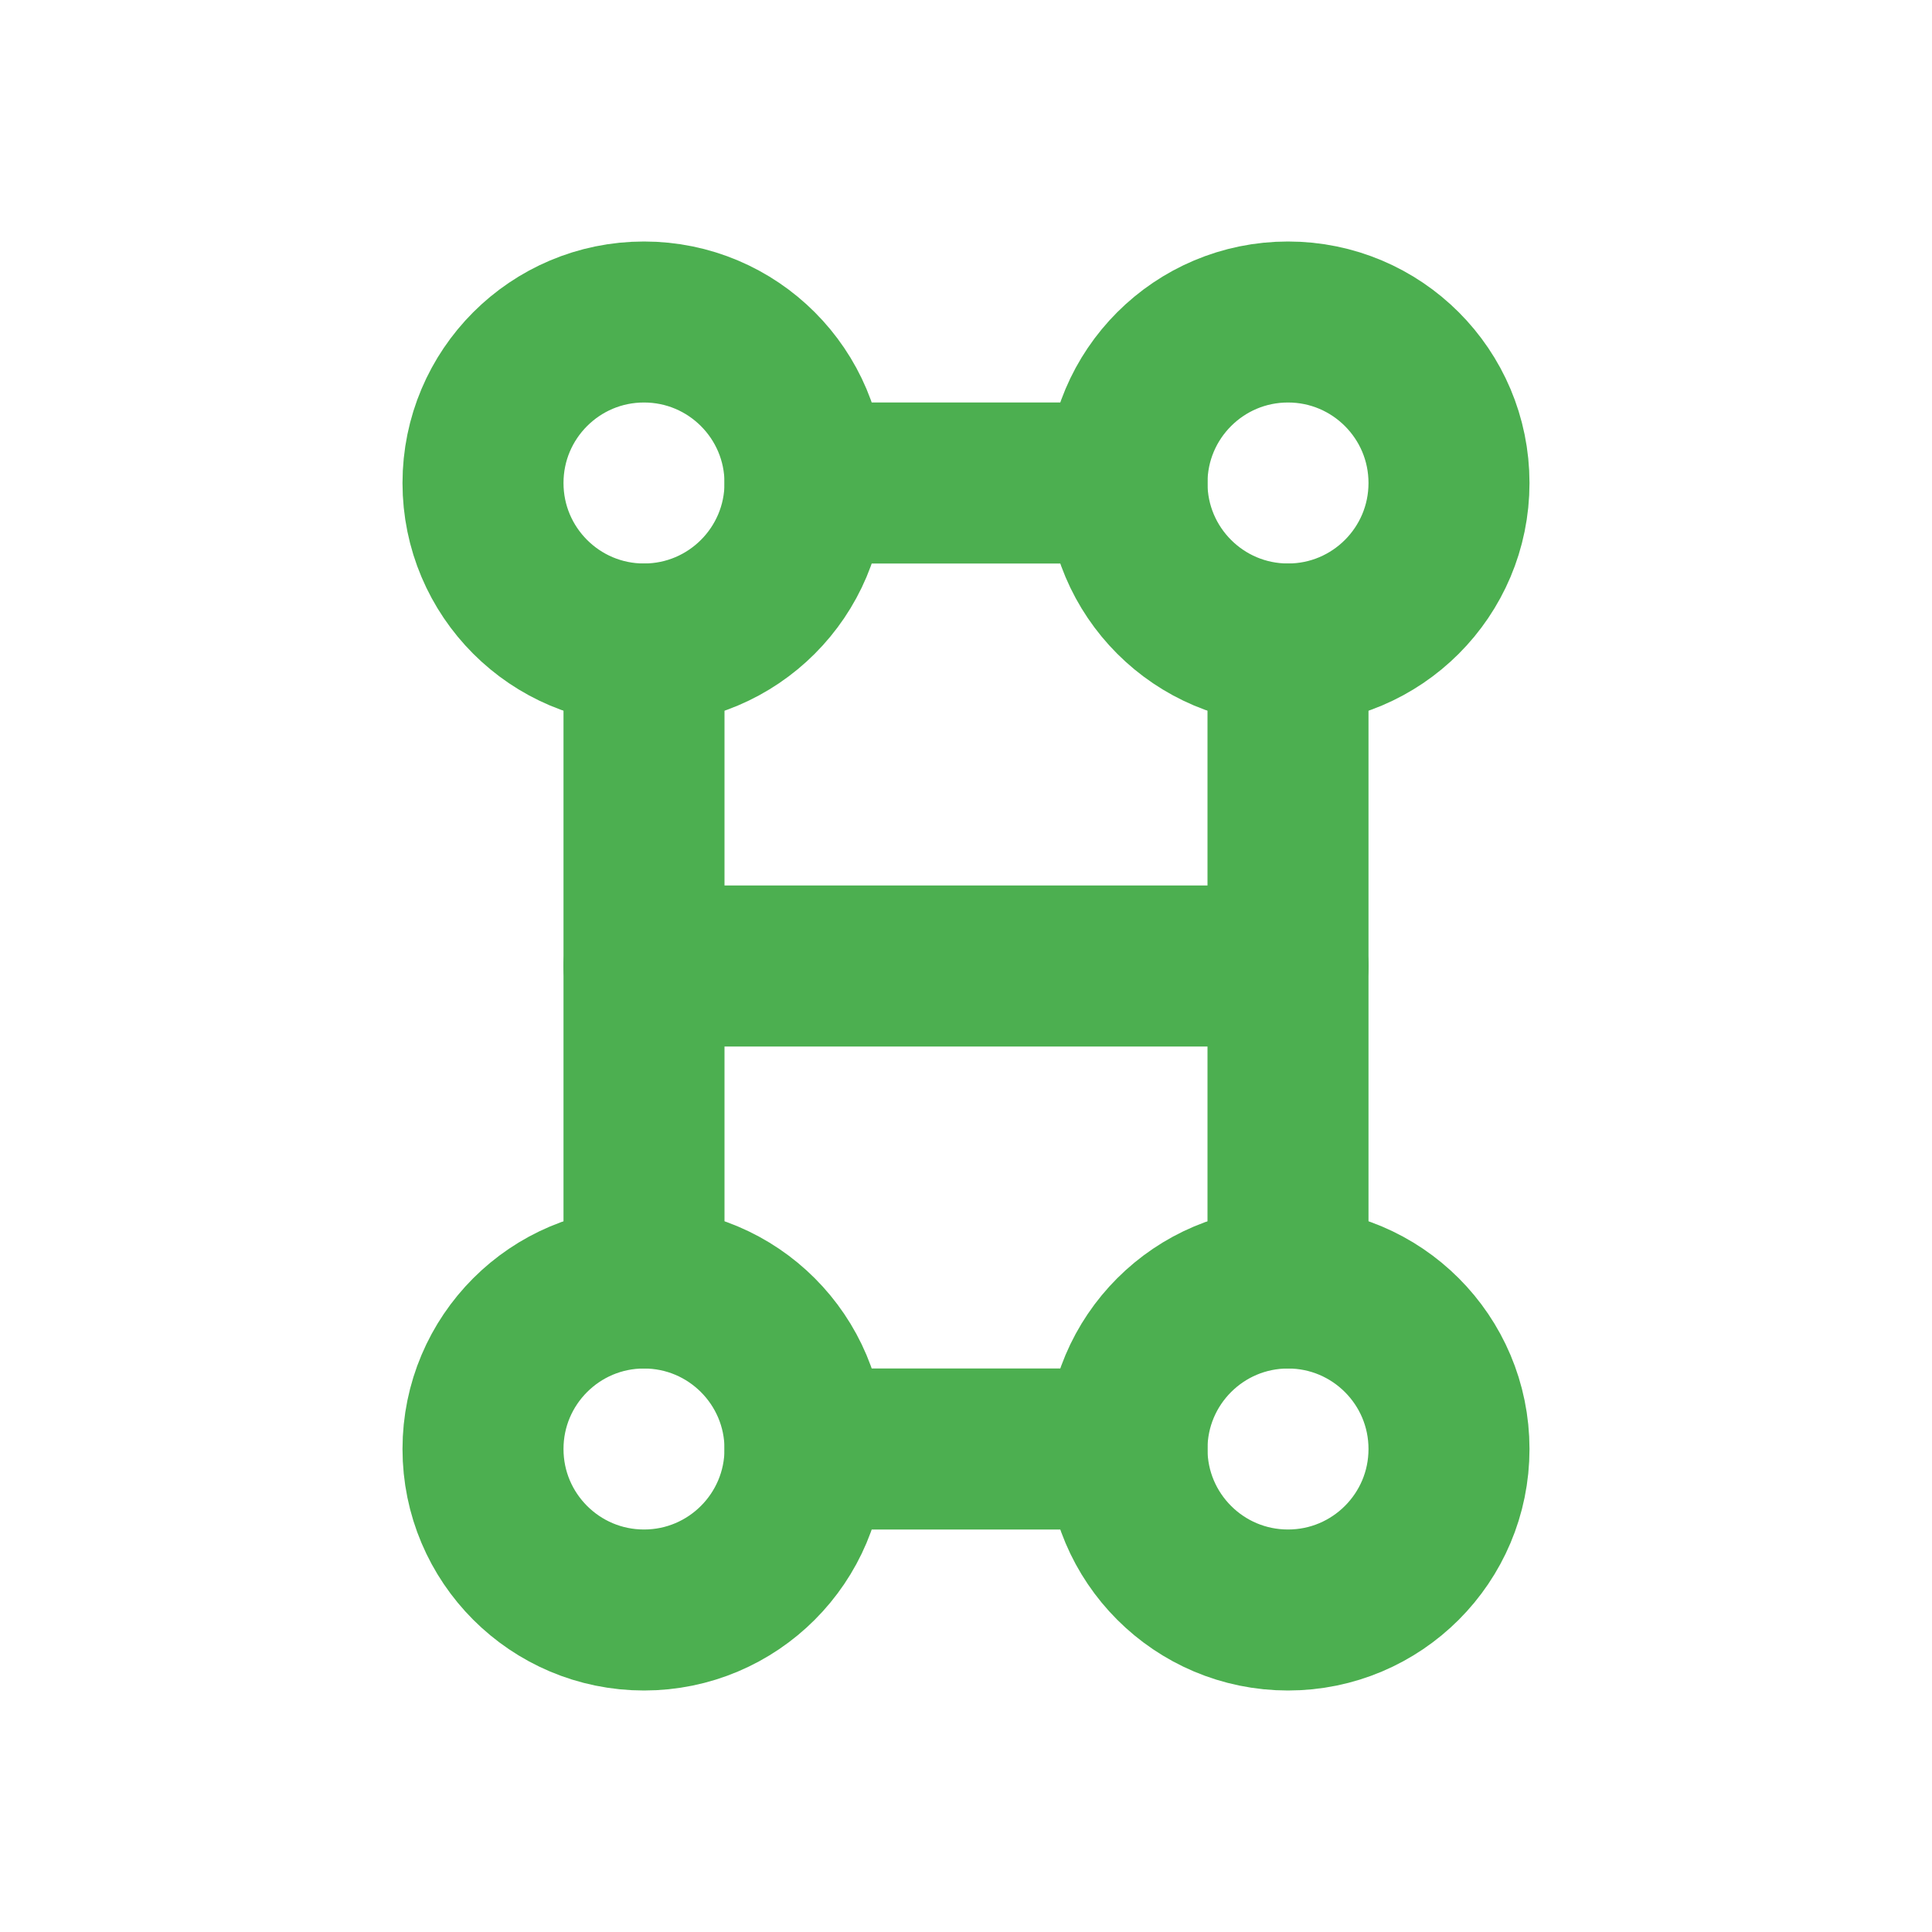 <svg xmlns="http://www.w3.org/2000/svg" viewBox="0 0 24 24" fill="none" stroke="#4CAF50" stroke-width="2" stroke-linecap="round" stroke-linejoin="round"><circle cx="8" cy="18" r="2"/><circle cx="16" cy="18" r="2"/><circle cx="8" cy="6" r="2"/><circle cx="16" cy="6" r="2"/><line x1="8" y1="8" x2="8" y2="16"/><line x1="16" y1="8" x2="16" y2="16"/><line x1="10" y1="6" x2="14" y2="6"/><line x1="10" y1="18" x2="14" y2="18"/><line x1="8" y1="12" x2="16" y2="12"/></svg>